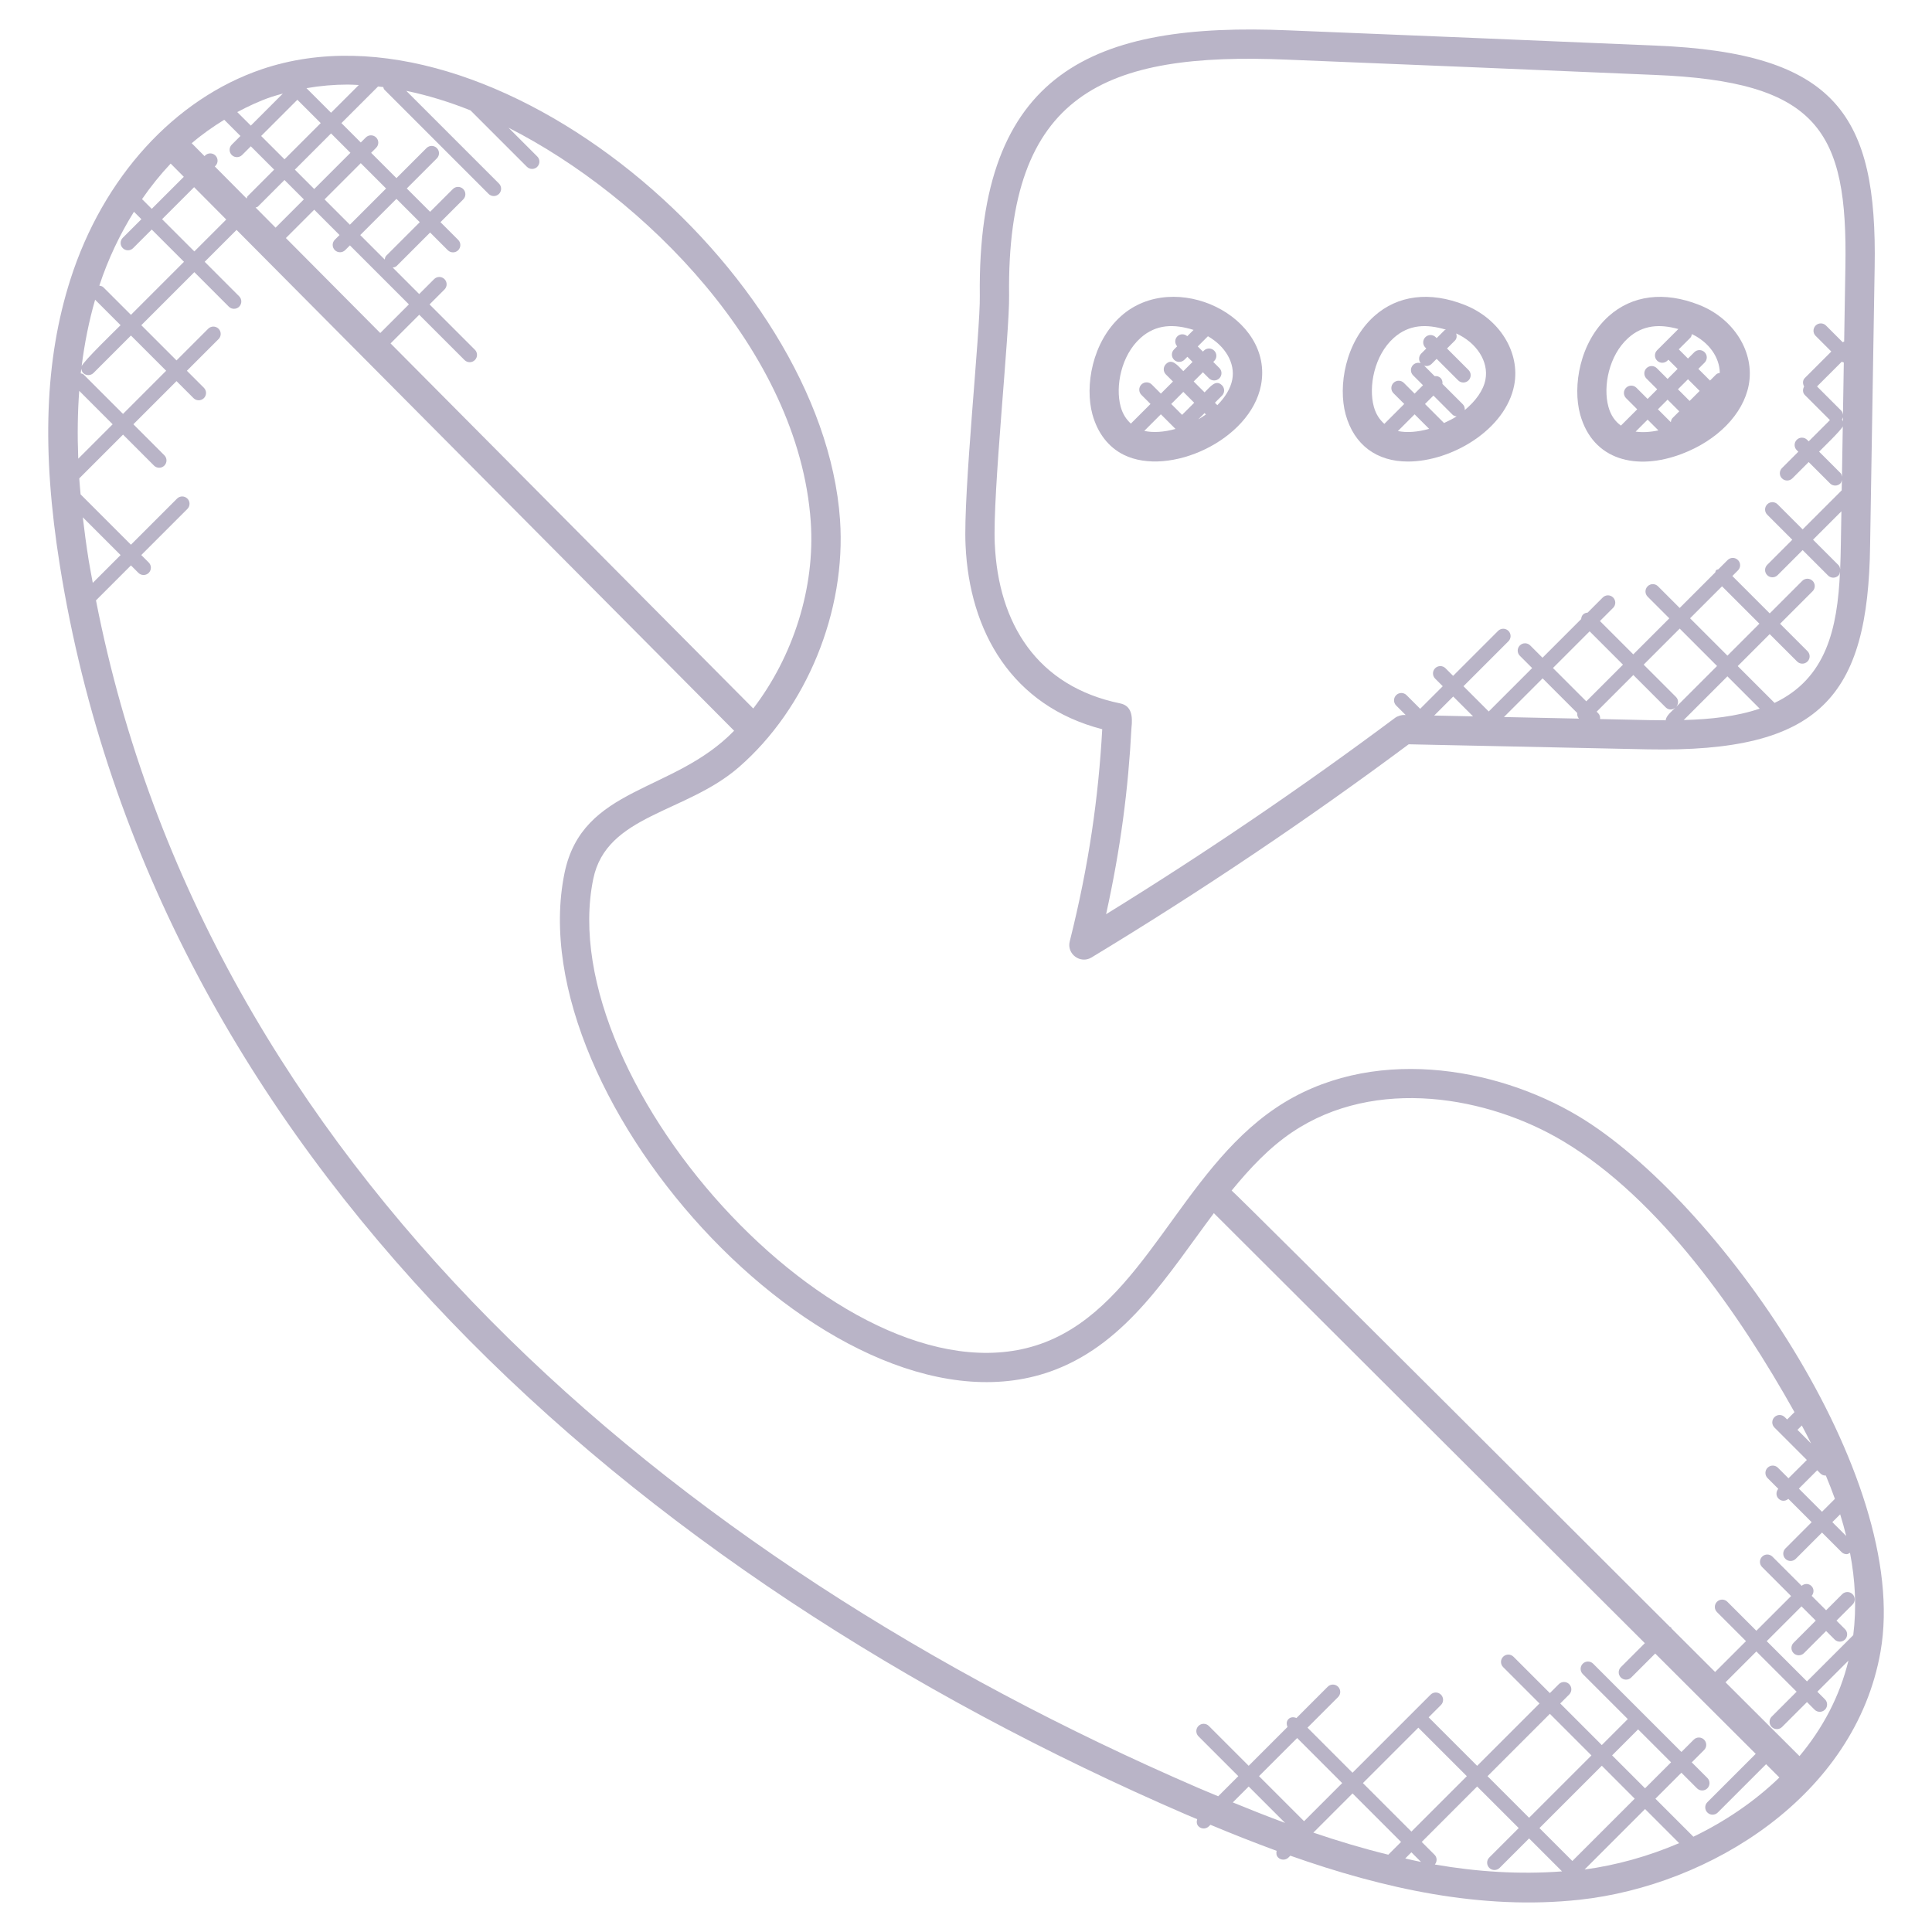 <svg
  fill="#B9B4C7"
  id="Layer_1"
  enable-background="new 0 0 66 66"
  height="512"
  viewBox="0 0 66 66"
  width="512"
  xmlns="http://www.w3.org/2000/svg"
><g><path
      d="m36.544 32.159c-.109.432.363.779.743.55 3.725-2.254 7.371-4.704 10.836-7.283l8.175.173c5.882.113 7.524-1.783 7.588-6.988l.155-9.478c.09-5.184-1.29-7.333-7.504-7.576-4.169-.177-8.336-.353-12.514-.52-6.661-.284-10.645 1.385-10.551 9.072.021 1.162-.573 6.755-.487 8.516.131 2.957 1.592 5.492 4.669 6.286-.129 2.319-.451 4.626-1.11 7.248zm17.76-10.592 1.139 1.139-1.253 1.253-1.139-1.139zm-.423 2.79c-.007.069.009.137.059.192l-2.563-.054 1.321-1.321zm-4.887.087.65-.65.678.678zm5.667.12c.007-.072-.009-.144-.064-.199l-.053-.053 1.253-1.253 1.104 1.104c.085.086.221.108.338.007-.117.117-.332.287-.335.436-.196-.001-.393-.002-.585-.006zm4.166-4.535 1.277 1.277-1.092 1.092-1.277-1.277zm-.17 2.722-1.396 1.396c.085-.098.087-.244-.007-.338l-1.104-1.104 1.231-1.231zm.354.354 1.103 1.103c-.793.27-1.692.366-2.596.389zm3.852-3.66c-.008-.05-.019-.102-.058-.14l-.869-.869.969-.969-.019 1.13c-.004.286-.012.569-.023.848zm.056-7.09c.02.017.045.019.068.028l-.029 1.783c-.009-.048-.019-.098-.056-.135l-.83-.83zm.035 2.045c-.009-.024-.013-.049-.029-.071.014-.025.026-.049.032-.077zm-.002.165-.028 1.718c-.01-.044-.017-.09-.051-.124l-.73-.73c.106-.109.757-.733.809-.864zm-28.969 4.014c-.08-1.684.51-7.235.489-8.483-.086-6.913 3.249-8.326 9.51-8.058 4.178.167 8.345.343 12.514.52 5.635.22 6.626 1.918 6.545 6.559v.001l-.042 2.552c-.018 0-.033.016-.05.021l-.57-.57c-.098-.098-.256-.098-.354 0s-.098.256 0 .353l.535.535-.903.902c-.081.08-.078.197-.026.292-.052.095-.055.211.026.292l.856.856-.726.726-.053-.053c-.099-.098-.257-.097-.354 0-.098.098-.098.256 0 .354l.053.053-.558.558c-.098.098-.098.256 0 .353.097.097.255.098.354 0l.558-.558.73.73c.097.097.255.098.354 0 .033-.033.039-.078.05-.12l-.006.356-1.334 1.334-.856-.856c-.098-.098-.256-.098-.354 0s-.098.256 0 .354l.856.856-.856.857c-.098.098-.098.256 0 .353.097.097.255.098.354 0l.856-.856.869.869c.097.097.255.098.353 0 .036-.036.045-.084.054-.131-.088 1.954-.47 3.639-2.236 4.482l-1.258-1.258 1.092-1.092.937.936c.097.097.255.098.354 0 .098-.098.098-.256 0-.354l-.936-.936 1.111-1.111c.098-.098.098-.256 0-.354s-.256-.098-.354 0l-1.111 1.111-1.277-1.277.192-.192c.098-.098.098-.256 0-.353-.098-.098-.256-.098-.354 0l-.313.313c-.026.012-.057.011-.078.032-.022.022-.02.052-.032.078l-1.214 1.214-.741-.741c-.098-.098-.256-.098-.354 0s-.098.256 0 .354l.741.741-1.231 1.231-1.139-1.139.45-.45c.098-.098.098-.256 0-.354s-.256-.098-.354 0l-.517.517c-.056.005-.113.021-.156.065-.043.043-.06.1-.065.156l-1.32 1.32-.42-.42c-.098-.098-.256-.098-.354 0s-.098.256 0 .353l.42.42-1.483 1.483-.863-.863 1.536-1.536c.098-.098.098-.256 0-.354s-.256-.098-.354 0l-1.536 1.536-.26-.26c-.098-.098-.256-.098-.354 0s-.098.256 0 .354l.26.26-.771.771-.466-.466c-.098-.098-.256-.098-.354 0s-.098.256 0 .354l.324.324-.052-.001c-.079-.004-.221.033-.31.099-3.164 2.361-6.479 4.614-9.872 6.708.498-2.253.758-4.277.867-6.364.045-.399.009-.757-.386-.838-2.836-.583-4.161-2.724-4.283-5.45z"
    /><path
      d="m43.078 13.157c.452-2.347-2.951-3.997-4.784-2.356-.988.886-1.239 2.39-.975 3.355.178.644.548 1.122 1.07 1.381 1.551.767 4.328-.496 4.689-2.38zm-3.988 1.563.567-.567.5.5c-.391.11-.766.135-1.067.067zm1.297-.553c-.002.002-.001.005-.003.007l-.373-.374.413-.413.372.372zm.762-.055.046.046c-.084.059-.168.116-.261.169zm.947-1.144c-.058.304-.243.604-.51.873l-.083-.083.242-.242c.098-.098.098-.256 0-.354-.208-.208-.389.036-.595.242l-.372-.372.315-.315.207.207c.096.096.255.099.354 0 .098-.098.098-.256 0-.353l-.207-.207.032-.032c.098-.098.098-.256 0-.353-.098-.098-.256-.098-.354 0l-.032.032-.176-.176.348-.348c.589.338.939.916.831 1.481zm-3.134-1.422c.531-.476 1.143-.484 1.812-.276l-.215.215c-.099-.088-.247-.088-.34.006-.094.094-.092.242-.006.34l-.106.106c-.098.098-.098.256 0 .353.097.097.255.098.354 0l.102-.102.176.176-.315.315c-.205-.205-.387-.449-.595-.241-.098.098-.098.256 0 .354l.241.241-.413.413-.311-.311c-.097-.097-.255-.099-.354 0-.098.098-.098.256 0 .354l.311.311-.671.671c-.152-.141-.277-.318-.348-.579-.188-.686.014-1.751.678-2.346z"
    /><path
      d="m48.096 15.767c1.492 0 3.34-1.089 3.632-2.611.213-1.115-.499-2.268-1.693-2.74-1.192-.472-2.29-.333-3.092.386-.987.886-1.238 2.39-.974 3.355.289 1.049 1.066 1.61 2.127 1.61zm-.342-1.042.571-.571.496.496c-.39.11-.765.139-1.067.075zm1.866-.559c.038.039.089.05.14.058-.132.086-.279.157-.43.227l-.65-.65.288-.288zm-2.01-2.62c.522-.468 1.123-.484 1.785-.284-.015.01-.035.007-.048.02l-.269.269-.032-.032c-.098-.098-.256-.098-.354 0s-.098.256 0 .354l.032.032-.172.172c-.098.098-.098.256 0 .354.049.049.113.073.177.073.065 0 .128-.024.177-.073l.172-.172.735.735c.097.097.255.098.354 0 .098-.098.098-.256 0-.354l-.735-.735.269-.269c.068-.068.071-.159.045-.245.696.313 1.117.958.999 1.577-.071.371-.335.732-.707 1.041.006-.071-.011-.142-.065-.197l-.697-.697c.008-.073-.007-.146-.063-.202s-.13-.071-.203-.063l-.383-.383c-.098-.098-.256-.098-.354 0s-.098.256 0 .354l.339.339-.287.287-.367-.367c-.098-.098-.256-.098-.354 0s-.098.256 0 .353l.367.367-.68.68c-.157-.141-.286-.321-.359-.588-.187-.686.015-1.751.678-2.346z"
    /><path
      d="m57.447 15.508c1.225-.463 2.103-1.364 2.292-2.352.213-1.115-.499-2.268-1.693-2.74-1.192-.472-2.29-.333-3.092.386-.987.886-1.238 2.39-.974 3.355.436 1.58 1.938 1.929 3.467 1.351zm-1.572-.763.41-.41.368.368c-.281.061-.547.073-.778.042zm1.845-1.048-.399-.399.343-.343.399.399zm-.354.354-.228.228c-.04.04-.052.092-.06.144l-.441-.441.33-.33zm1.385-1.312c-.044.01-.091.017-.125.052l-.209.209-.399-.399.215-.215c.098-.098.098-.256 0-.353-.098-.098-.256-.098-.354 0l-.215.215-.315-.315.396-.395c.035-.035.042-.081.052-.125.585.279.947.793.954 1.326zm-3.129-1.193c.504-.452 1.079-.481 1.713-.306l-.726.725c-.098.098-.098.256 0 .354.099.099.257.096.354 0l.032-.032.315.315-.343.343-.367-.367c-.098-.098-.256-.098-.354 0s-.098.256 0 .354l.367.367-.329.329-.381-.381c-.098-.098-.256-.098-.354 0s-.098.256 0 .354l.381.381-.557.557c-.194-.142-.345-.342-.428-.647-.188-.686.014-1.751.677-2.346z"
    /><path
      d="m43.663 63.455c.097.097.255.098.354 0l.062-.062c3.181 1.123 6.526 1.869 9.883 1.505 4.455-.485 9.417-3.553 10.28-8.478 1.055-6.008-5.594-15.462-10.322-18.291-2.835-1.697-7.13-2.44-10.335-.281-3.271 2.203-4.503 6.7-7.892 8.009-6.536 2.517-16.876-8.771-15.427-15.829.451-2.202 3.156-2.241 4.971-3.817 2.319-2.014 3.677-5.335 3.459-8.461-.597-8.5-11.845-18.063-19.746-15.387-2.986 1.012-5.434 3.699-6.547 7.189-.872 2.736-.986 5.835-.36 9.755 3.214 20.127 19.538 34.49 38.477 42.68.124.054.253.106.378.159-.026.085-.022.177.045.244.097.097.255.098.354 0l.053-.053c.734.307 1.488.606 2.261.89-.018.081-.011.165.052.228zm.65-4.081 1.538 1.539-1.302 1.302-1.539-1.539zm1.892 1.892 1.657 1.657-.436.436c-.868-.212-1.721-.469-2.56-.754zm2.247-2.246 1.657 1.657-1.893 1.893-1.657-1.657zm-.237 4.257.33.33c-.181-.035-.36-.08-.54-.119zm.801.417c.081-.098.083-.24-.009-.332l-.439-.439 1.893-1.894 1.421 1.42-1.006 1.006c-.098.098-.098.256 0 .354.097.097.255.098.354 0l1.006-1.006 1.126 1.126c-1.453.109-2.91.015-4.346-.235zm8.07-3.491-.889.888-1.125-1.125.888-.888zm-1.242 1.242-2.13 2.129-1.124-1.124 2.13-2.13zm.354.354 1.164 1.165c-1.052.452-2.152.756-3.23.901zm-3.962.298-1.42-1.42 2.13-2.13 1.42 1.421zm9.237-2.106-2.527-2.521 1.054-1.054 1.375 1.375-.851.851c-.098.098-.098.256 0 .354.049.049.112.073.177.073s.128-.024.177-.073l.851-.851.26.26c.097.097.255.098.354 0 .098-.098.098-.256 0-.354l-.26-.26 1.063-1.063c-.3 1.229-.886 2.323-1.673 3.263zm.396-10.681-.465-.465.149-.149c.108.203.214.408.316.614zm.317 1.024c.049.049.112.073.177.073.003 0 .005-.003.009-.004.111.264.215.531.311.8l-.441.441-.791-.791.628-.627zm.677 1.397c.077.246.145.493.206.741l-.474-.474zm-18.721-13.053c2.845-1.916 6.702-1.224 9.263.31 3.302 1.975 6.025 5.905 7.897 9.252l-.251.252-.08-.08c-.098-.098-.256-.098-.354 0s-.098.256 0 .354l1.108 1.108-.628.626-.36-.36c-.098-.098-.256-.098-.354 0s-.098.256 0 .354l.366.366c-.083.098-.085.243.008.335.084.084.216.108.335.008l.797.797-.897.898c-.098.098-.098.256 0 .354.097.097.255.098.353 0l.898-.898.666.666c.049.049.112.073.177.073.041 0 .076-.027.113-.047.179.927.229 1.868.111 2.813l-1.581 1.58-1.375-1.375 1.188-1.188.487.487-.757.757c-.098.098-.098.256 0 .354.097.097.255.098.354 0l.757-.757.291.291c.097.097.255.098.354 0 .098-.098.098-.256 0-.354l-.291-.291.549-.549c.098-.098.098-.256 0-.354-.098-.099-.256-.097-.354 0l-.549.549-.493-.493c.083-.098.085-.243-.008-.335-.093-.093-.237-.091-.335-.007l-.997-.996c-.098-.098-.256-.098-.354 0s-.098.256 0 .354l.991.991-1.187 1.186-.991-.991c-.098-.098-.256-.098-.354 0s-.098.256 0 .354l.991.991-1.055 1.054-1.489-1.486c-.009-.012-.006-.029-.017-.04s-.028-.008-.04-.017c-.108-.108-14.839-14.823-14.97-14.903.621-.761 1.286-1.467 2.067-1.993zm-16.446-20.857c.157 2.249-.598 4.598-1.964 6.382l-12.39-12.472.979-.979 1.548 1.548c.097.097.255.098.353 0s.098-.256 0-.353l-1.548-1.548.51-.51c.098-.098.098-.256 0-.354s-.256-.098-.354 0l-.51.51-.903-.904c.047-.009.096-.018.133-.055l1.143-1.143.605.605c.097.097.255.098.354 0 .098-.098.098-.256 0-.354l-.605-.605.777-.777c.098-.098.098-.256 0-.354s-.256-.098-.354 0l-.777.777-.797-.797 1.027-1.027c.098-.098.098-.256 0-.353-.098-.098-.256-.098-.353 0l-1.027 1.027-.865-.865.171-.171c.098-.098.098-.256 0-.353-.098-.098-.256-.098-.353 0l-.171.171-.662-.662 1.252-1.251c.059.007.119.013.178.02.012.03.012.064.037.088l3.561 3.562c.097.097.255.098.354 0 .098-.098.098-.256 0-.354l-3.167-3.167c.761.157 1.498.389 2.196.669l1.926 1.926c.097.097.255.098.353 0s.098-.256 0-.353l-.983-.983c4.605 2.335 9.917 7.602 10.326 13.459zm-24.665 1.329c-.081-.508-.147-1-.203-1.479l1.291 1.291-.95.95c-.045-.255-.097-.509-.138-.762zm-.325-5.799 1.142 1.143-1.175 1.175c-.032-.811-.021-1.582.033-2.318zm.15-.557c-.027-.027-.064-.029-.099-.041.006-.054.015-.107.021-.161.006.054.021.108.062.149.097.097.255.098.354 0l1.279-1.279 1.203 1.203-1.474 1.475zm-.067-.282c.099-.793.252-1.549.46-2.273l.87.87c-.106.107-1.295 1.256-1.33 1.403zm.744-2.696c-.039-.039-.09-.05-.14-.058.3-.912.704-1.755 1.183-2.524l.254.254-.636.635c-.098.098-.098.256 0 .354.099.099.257.096.353 0l.636-.636 1.102 1.102-1.812 1.812zm2.004-2.328 1.094-1.094 1.098 1.105-1.09 1.09zm1.822-2.175c-.097-.097-.255-.098-.353 0l-.02.02-.437-.44c.352-.303.726-.564 1.111-.802l.554.554-.297.297c-.098.098-.098.256 0 .353.097.097.255.098.354 0l.297-.297.797.797-.906.907c-.022.022-.021.053-.033.08l-1.088-1.095.021-.021c.098-.097.098-.256 0-.353zm3.597-1.108-1.237 1.237-.798-.797 1.237-1.237zm2.186 4.661-.836-.836 1.237-1.237.797.797-1.143 1.143c-.037.036-.046.085-.055.133zm-1.19-1.19-.865-.865 1.237-1.237.865.865zm-1.218-1.219-.662-.662 1.237-1.237.662.662zm-1.922.598.906-.906.662.662-.966.966-.683-.688c.027-.012.059-.011.081-.034zm1.922.109.865.865-.161.161c-.098.098-.098.256 0 .354.097.097.255.098.354 0l.161-.161 2.015 2.015-.978.978-3.224-3.244zm1.151-4.275c.125 0 .248.01.372.015l-.948.947-.84-.84c.474-.081.946-.122 1.416-.122zm-2.615.422c.13-.044.261-.077.392-.114l-1.094 1.094-.463-.462c.378-.202.764-.382 1.165-.518zm-3.44 2.277.449.452-1.095 1.094-.332-.332c.3-.436.627-.841.978-1.214zm-2.551 14.921 1.194-1.194.255.255c.097.097.255.098.353 0s.098-.256 0-.354l-.255-.255 1.575-1.575c.098-.098.098-.256 0-.353-.098-.098-.256-.098-.353 0l-1.575 1.575-1.72-1.72c-.016-.182-.034-.367-.046-.545l1.496-1.496 1.058 1.059c.097.097.255.098.353 0s.098-.256 0-.353l-1.058-1.059 1.474-1.474.581.581c.097.097.255.098.354 0 .098-.098.098-.256 0-.354l-.581-.581 1.082-1.082c.098-.098.098-.256 0-.354s-.256-.098-.354 0l-1.082 1.082-1.203-1.203 1.812-1.812 1.178 1.179c.097.097.255.098.353 0s.098-.256 0-.354l-1.178-1.179 1.089-1.089 16.997 17.109c-2.072 2.14-5.183 1.885-5.794 4.865-1.602 7.808 9.432 19.799 16.767 16.962 2.466-.952 3.862-3.272 5.416-5.347 0 0 14.606 14.573 14.723 14.69l-.819.819c-.098.098-.098.256 0 .354.097.097.255.098.354 0l.819-.819 3.434 3.427-1.651 1.651c-.098.098-.098.256 0 .354.099.099.257.096.354 0l1.651-1.651.455.454c-.853.824-1.859 1.503-2.938 2.023l-1.298-1.298.888-.888.533.533c.097.097.255.098.354 0 .098-.098.098-.256 0-.354l-.533-.533.421-.421c.098-.098.098-.256 0-.354s-.256-.098-.354 0l-.42.42-3.016-3.016c-.098-.098-.256-.098-.354 0s-.098.256 0 .354l1.538 1.538-.888.888-1.42-1.421.306-.306c.098-.098.098-.256 0-.354s-.256-.098-.354 0l-.306.306-1.242-1.242c-.098-.098-.256-.098-.354 0s-.098.256 0 .354l1.242 1.242-2.13 2.13-1.657-1.657.42-.42c.098-.098.098-.256 0-.354s-.256-.098-.354 0l-2.667 2.667-1.538-1.539 1.045-1.045c.098-.098.098-.256 0-.354s-.256-.098-.354 0l-1.069 1.07c-.091-.04-.196-.04-.27.034-.075.075-.074.179-.034.27l-1.327 1.327-1.361-1.361c-.098-.098-.256-.098-.354 0s-.098.256 0 .354l1.361 1.361-.687.687c-.233-.098-.472-.195-.701-.294-18.052-7.807-33.864-21.281-37.636-40.56zm39.378 40.521 1.243 1.243c-.608-.224-1.201-.46-1.786-.7z"
    /></g></svg>
